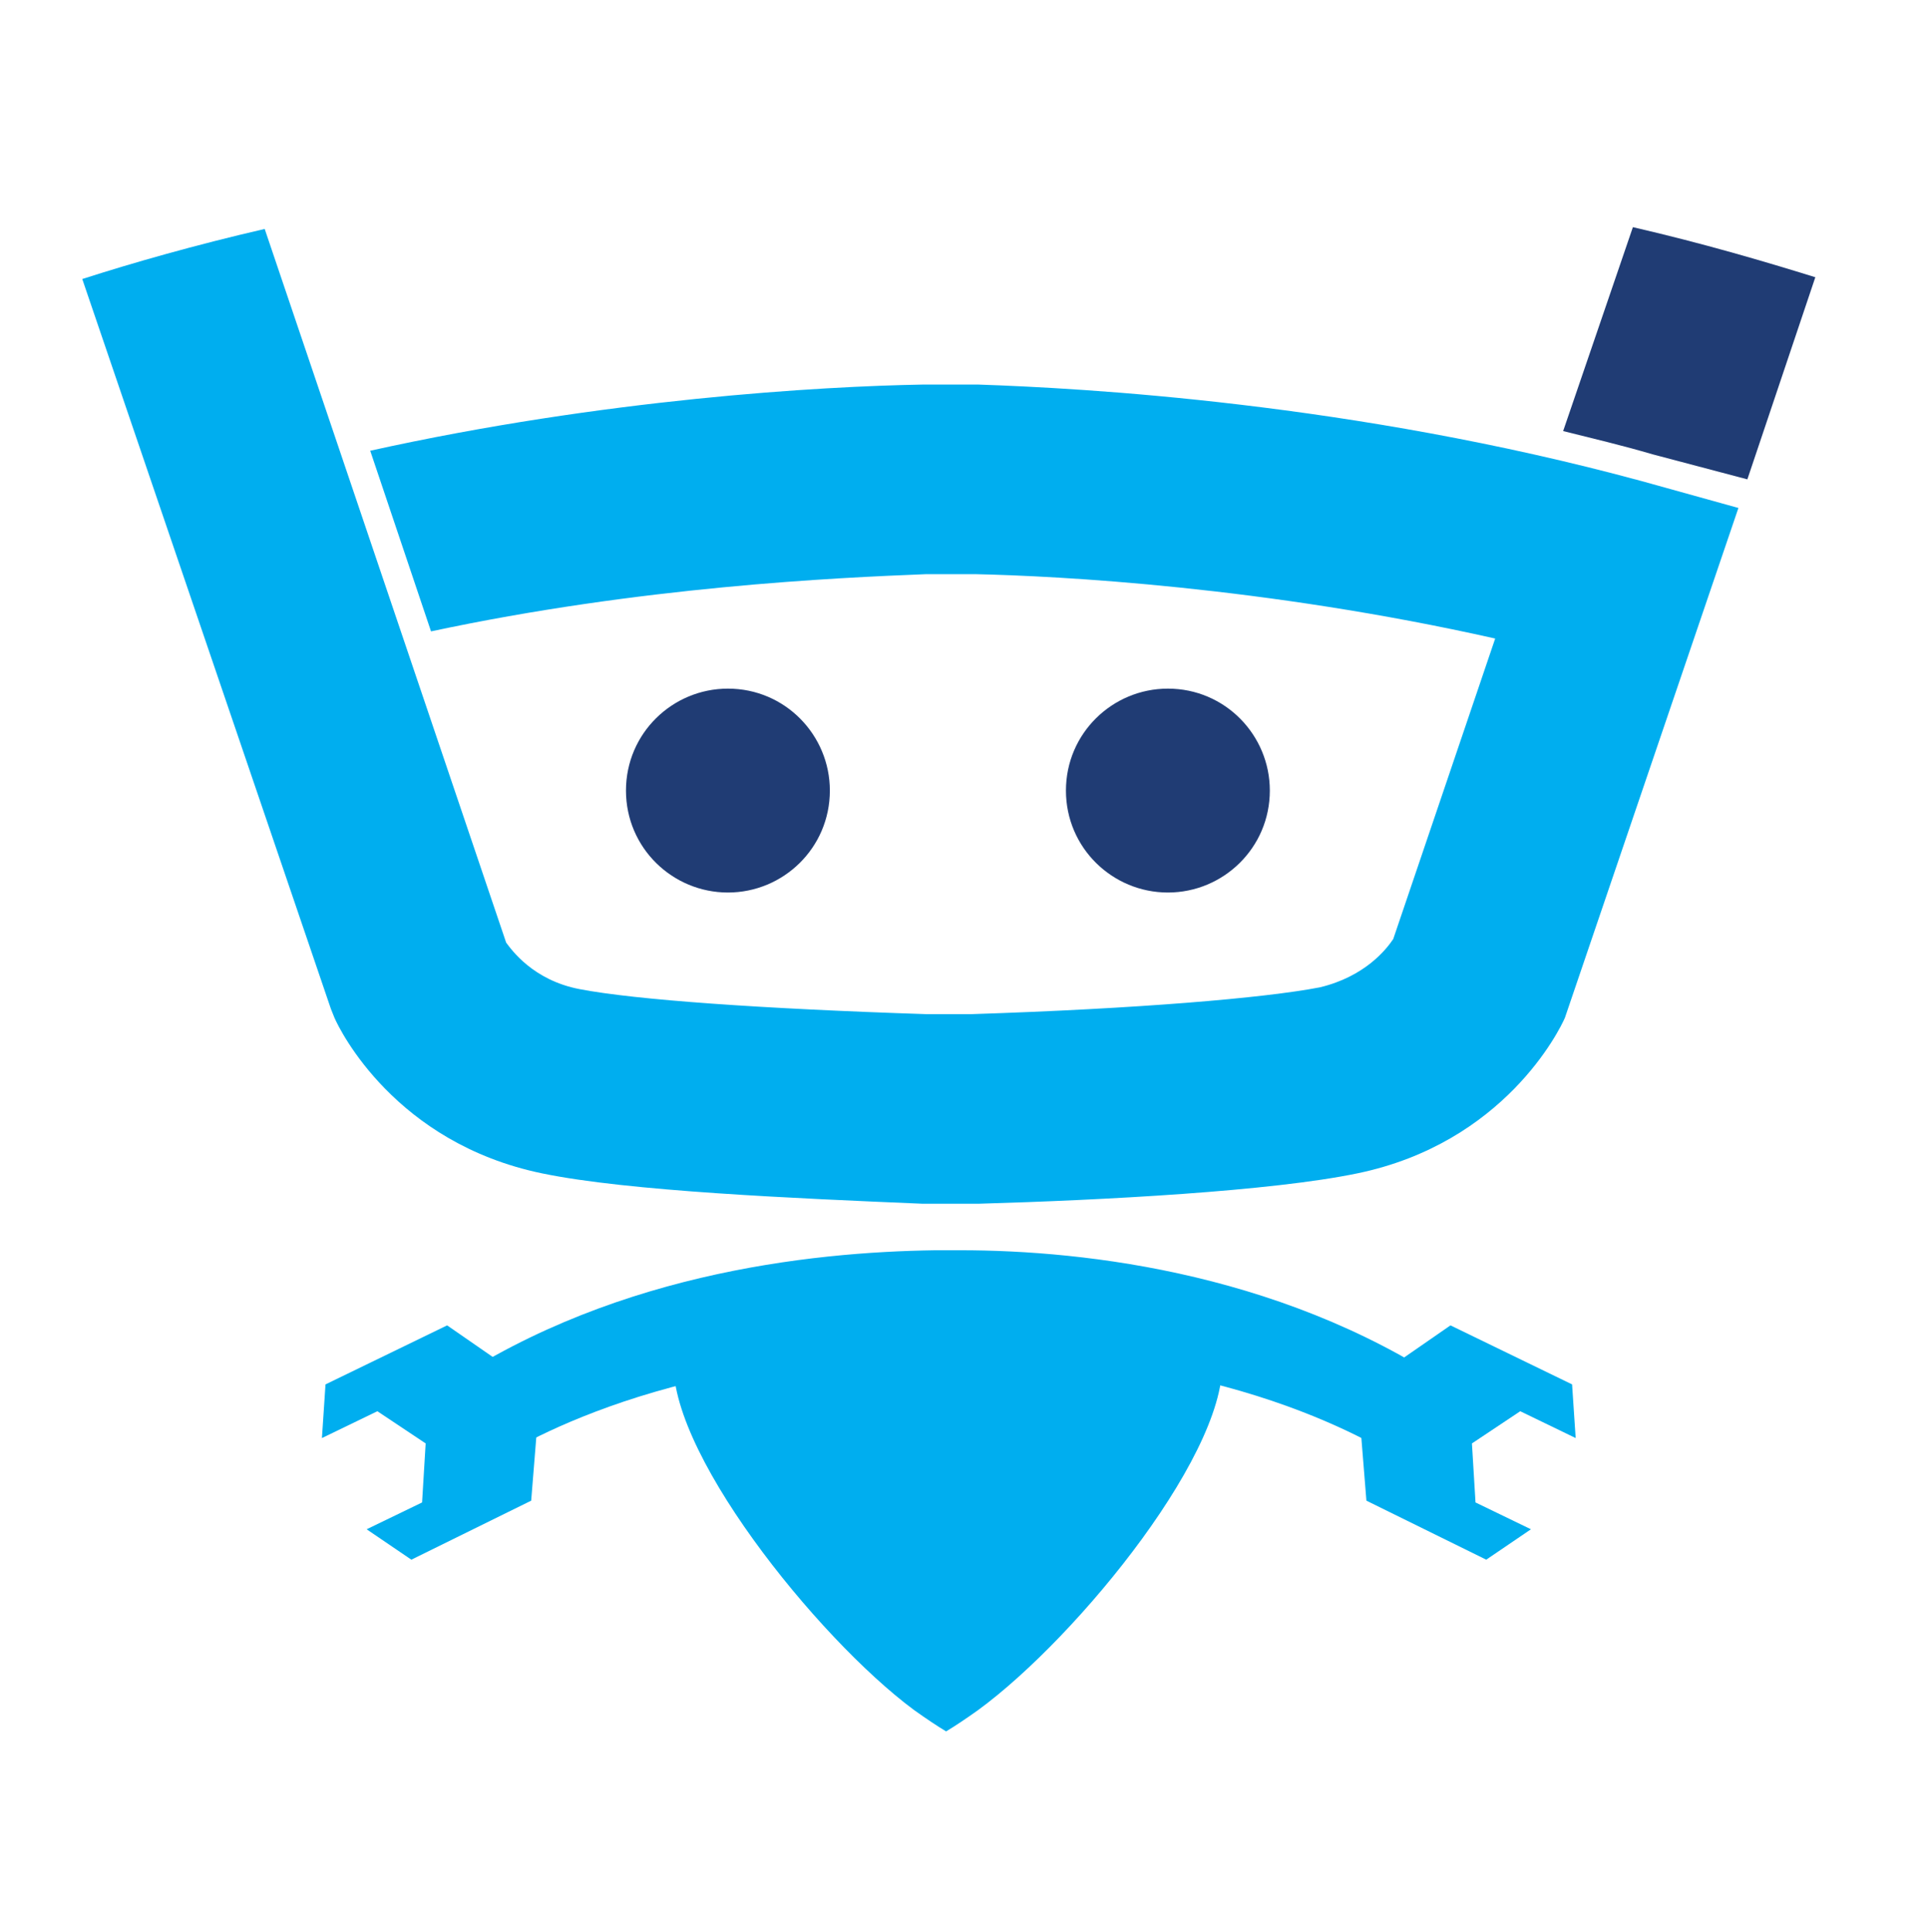 <?xml version="1.0" encoding="utf-8"?>
<!-- Generator: Adobe Illustrator 23.0.4, SVG Export Plug-In . SVG Version: 6.00 Build 0)  -->
<svg version="1.1" id="Layer_1" xmlns="http://www.w3.org/2000/svg" xmlns:xlink="http://www.w3.org/1999/xlink" x="0px" y="0px"
	 viewBox="0 0 107.8 108" style="enable-background:new 0 0 107.8 108;" xml:space="preserve">
<style type="text/css">
	.st0{fill:#00AEEF;}
	.st1{fill:#203C74;}
</style>
<g>
	<g>
		<path class="st0" d="M91.8,26.9c-16.2-4.4-31.3-5.2-37.1-5.4c-0.6,0-1.1,0-1.6,0c-0.4,0-0.9,0-1.5,0c-5.7,0.1-17.8,0.8-30.9,3.7
			l3.4,10.1c11.7-2.5,22.6-3,27.7-3.2l1.3,0l1.4,0c4.7,0.1,16.2,0.7,29.1,3.6l-5.7,16.8c-0.4,0.6-1.6,2.1-4.1,2.7
			c-3.1,0.6-10.2,1.2-19.5,1.5l-1.2,0l-1.3,0c-9.2-0.3-16.3-0.8-19.4-1.4c-2.6-0.5-3.8-2.2-4.1-2.6L14.8,12.8
			c-3.9,0.9-7.4,1.9-10.2,2.8l13.9,40.8l0.2,0.5c0.3,0.7,3.4,7,11.6,8.7c4.8,1,14.2,1.4,21.3,1.7l1.5,0l1.6,0
			c7-0.2,16.4-0.7,21.2-1.7c8.2-1.7,11.3-8,11.6-8.7l9.7-28.5L91.8,26.9z"/>
		<g>
			<path class="st1" d="M97.7,26.8l3.8-11.3c-2.9-0.9-6.3-1.9-10.2-2.8l-3.9,11.4c1.6,0.4,3.3,0.8,5,1.3L97.7,26.8z"/>
		</g>
	</g>
	<g>
		<path class="st1" d="M35,44.2c0-3.2,2.6-5.7,5.7-5.7c3.2,0,5.7,2.6,5.7,5.7c0,3.2-2.6,5.7-5.7,5.7C37.6,49.9,35,47.4,35,44.2z"/>
		<path class="st1" d="M59.6,44.2c0-3.2,2.6-5.7,5.7-5.7c3.2,0,5.7,2.6,5.7,5.7c0,3.2-2.6,5.7-5.7,5.7
			C62.2,49.9,59.6,47.4,59.6,44.2z"/>
	</g>
	<path class="st0" d="M68.3,75.7c-0.4-2.9-3.7-4.2-7.3-4.8c-2.9-0.5-10.7-1-16.7,0.1c-3.3,0.6-6.2,2-6.6,4.7
		c-0.7,5.1,8,15.9,13.4,19.9c0.7,0.5,1.3,0.9,1.8,1.2c0.5-0.3,1.1-0.7,1.8-1.2C60.3,91.5,69,80.8,68.3,75.7z"/>
	<path class="st0" d="M82,78.1c-9.7-6.9-21.3-8.2-28.3-8.2c-0.2,0-0.5,0-0.7,0c-0.2,0-0.5,0-0.7,0c-7,0.1-18.6,1.3-28.3,8.2l3.3,3.8
		c0,0,8.2-5.9,23.4-6.1l0.1,0.1c0.8-0.1,1.5,1.1,2.2,1.1c0.7,0,1.5,0,2.2,0.1l0.1-1.3c15.2,0.1,23.4,6.1,23.4,6.1L82,78.1z"/>
	<g>
		<polygon class="st0" points="25,74.1 18.2,77.4 18,80.4 21.1,78.9 23.8,80.7 23.6,84 20.5,85.5 23,87.2 29.7,83.9 30.2,77.7 		"/>
		<polygon class="st0" points="81.1,74.1 87.9,77.4 88.1,80.4 85,78.9 82.3,80.7 82.5,84 85.6,85.5 83.1,87.2 76.4,83.9 75.9,77.7 
					"/>
	</g>
</g>
</svg>
